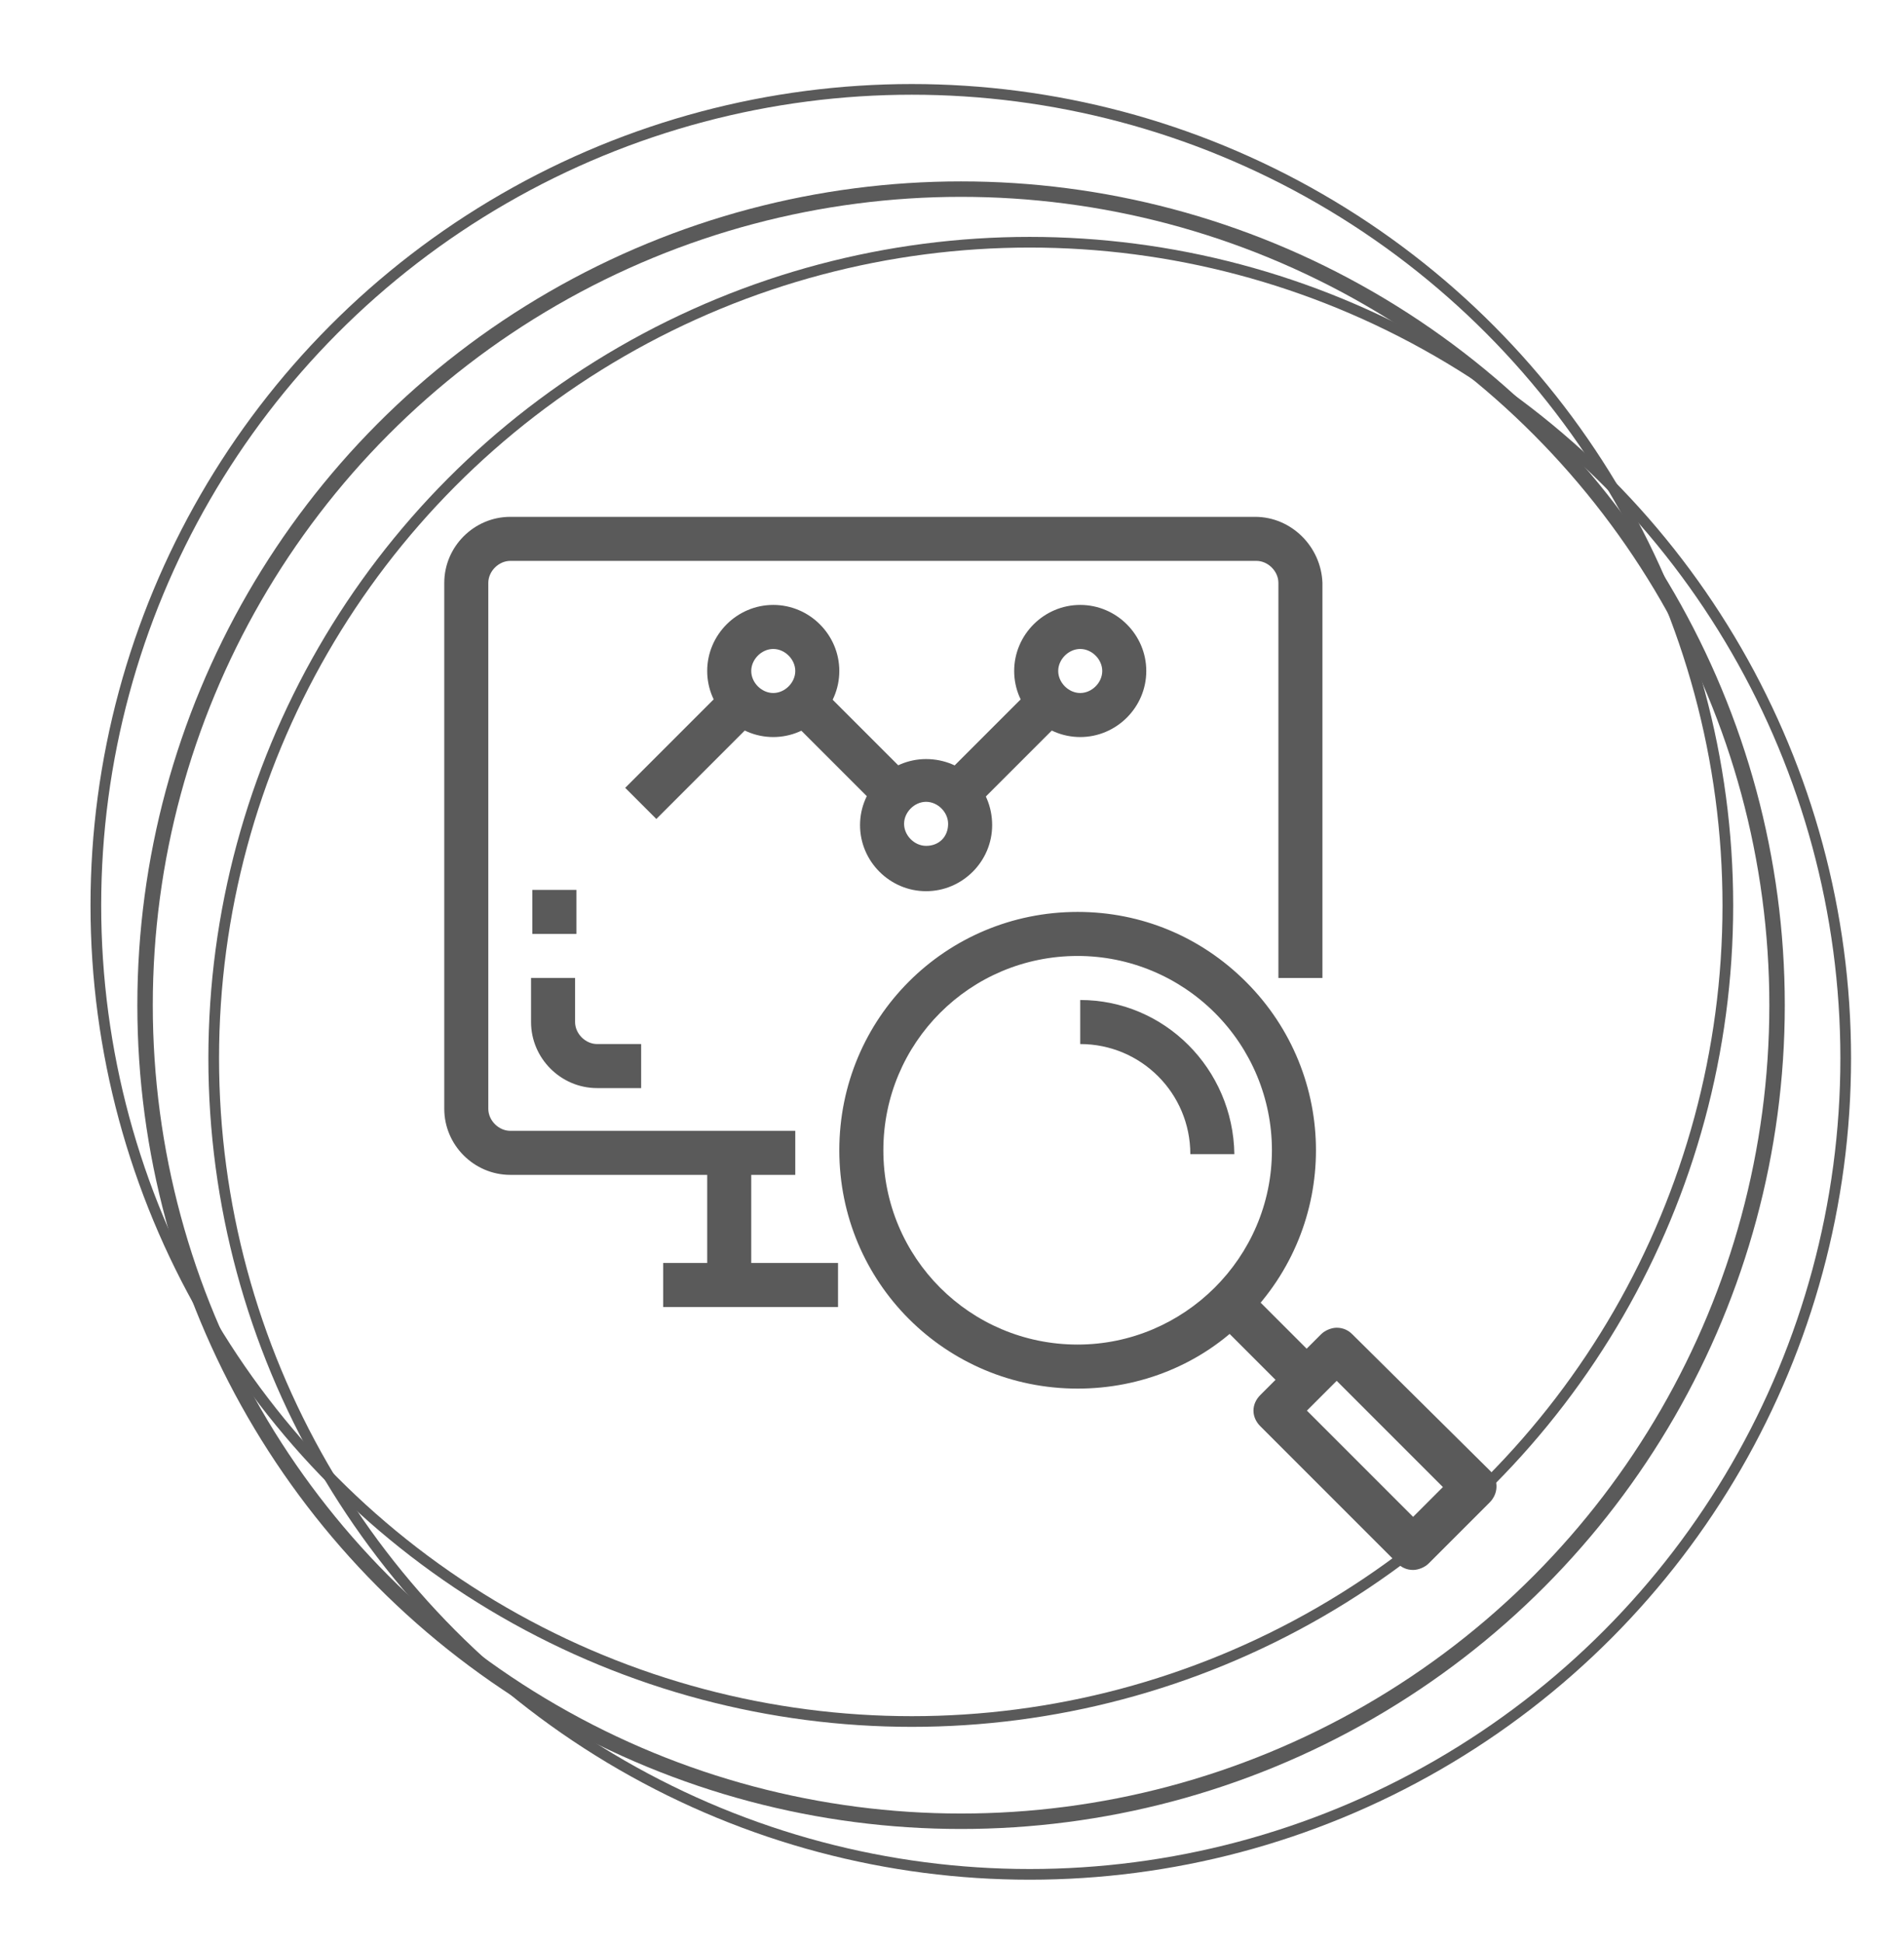 <?xml version="1.0" encoding="utf-8"?>
<!-- Generator: Adobe Illustrator 18.0.0, SVG Export Plug-In . SVG Version: 6.00 Build 0)  -->
<!DOCTYPE svg PUBLIC "-//W3C//DTD SVG 1.1//EN" "http://www.w3.org/Graphics/SVG/1.1/DTD/svg11.dtd">
<svg version="1.1" id="Capa_1" xmlns="http://www.w3.org/2000/svg" xmlns:xlink="http://www.w3.org/1999/xlink" x="0px" y="0px"
	 viewBox="450 0 294 300" enable-background="new 450 0 294 300" xml:space="preserve">
<g>
	<circle fill="none" stroke="#5A5A5A" stroke-width="1.649" stroke-miterlimit="10" cx="609" cy="163.4" r="126"/>
	<circle fill="none" stroke="#5A5A5A" stroke-width="1.649" stroke-miterlimit="10" cx="590.8" cy="139.8" r="126"/>
	<circle fill="none" stroke="#5A5A5A" stroke-width="2.385" stroke-miterlimit="10" cx="598.4" cy="155.2" r="126"/>
</g>
<g>
	<g>
		<g>
			<path fill="#5A5A5A" d="M643.8,79.8h-115c-5.6,0-10.2,4.6-10.2,10.2v81.2c0,5.6,4.6,10.2,10.2,10.2h44v-6.8h-44
				c-1.8,0-3.4-1.6-3.4-3.4V90c0-1.8,1.6-3.4,3.4-3.4H644c1.8,0,3.4,1.6,3.4,3.4v61h6.8V90C654,84.4,649.4,79.8,643.8,79.8z"/>
		</g>
	</g>
	<g>
		<g>
			<rect x="559.2" y="178" fill="#5A5A5A" width="6.8" height="20.4"/>
		</g>
	</g>
	<g>
		<g>
			<path fill="#5A5A5A" d="M542.2,161.2c-1.8,0-3.4-1.6-3.4-3.4V151H532v6.8c0,5.6,4.6,10.2,10.2,10.2h6.8v-6.8H542.2z"/>
		</g>
	</g>
	<g>
		<g>
			<rect x="532.2" y="137.4" fill="#5A5A5A" width="6.8" height="6.8"/>
		</g>
	</g>
	<g>
		<g>
			<path fill="#5A5A5A" d="M642.4,151.6c-7-7-16.2-10.8-26-10.8c-20.4,0-36.8,16.4-36.8,36.8s16.4,36.8,36.8,36.8
				c9.8,0,19.2-3.8,26-10.8C656.8,189.2,656.8,166,642.4,151.6z M616.4,207.6c-16.6,0-30-13.4-30-30s13.4-30,30-30
				c8,0,15.6,3.2,21.2,8.8c5.6,5.6,8.8,13.2,8.8,21.2C646.4,194.2,632.8,207.6,616.4,207.6z"/>
		</g>
	</g>
	<g>
		<g>
			<path fill="#5A5A5A" d="M680.2,227.2L658.8,206c-0.6-0.6-1.4-1-2.4-1c-0.8,0-1.8,0.4-2.4,1l-9.4,9.4c-1.4,1.4-1.4,3.4,0,4.8
				l21.2,21.2c0.6,0.6,1.4,1,2.4,1l0,0c0.8,0,1.8-0.4,2.4-1l9.4-9.4C681.4,230.6,681.4,228.6,680.2,227.2z M668.2,234.2l-16.4-16.4
				l4.6-4.6l16.4,16.4L668.2,234.2z"/>
		</g>
	</g>
	<g>
		<g>
			
				<rect x="642.5" y="198.7" transform="matrix(0.707 -0.707 0.707 0.707 42.752 517.337)" fill="#5A5A5A" width="6.8" height="16.8"/>
		</g>
	</g>
	<g>
		<g>
			<path fill="#5A5A5A" d="M616.8,154.4v6.8c9.4,0,17,7.6,17,17h6.8C640.4,165,629.8,154.4,616.8,154.4z"/>
		</g>
	</g>
	<g>
		<g>
			<rect x="552.4" y="195" fill="#5A5A5A" width="27" height="6.8"/>
		</g>
	</g>
	<g>
		<g>
			<path fill="#5A5A5A" d="M569.4,93.4c-5.6,0-10.2,4.6-10.2,10.2s4.6,10.2,10.2,10.2c5.6,0,10.2-4.6,10.2-10.2S575,93.4,569.4,93.4
				z M569.4,107c-1.8,0-3.4-1.6-3.4-3.4s1.6-3.4,3.4-3.4c1.8,0,3.4,1.6,3.4,3.4S571.2,107,569.4,107z"/>
		</g>
	</g>
	<g>
		<g>
			<path fill="#5A5A5A" d="M593,117.2c-5.6,0-10.2,4.6-10.2,10.2c0,5.6,4.6,10.2,10.2,10.2s10.2-4.6,10.2-10.2
				C603.2,121.6,598.6,117.2,593,117.2z M593,130.6c-1.8,0-3.4-1.6-3.4-3.4s1.6-3.4,3.4-3.4s3.4,1.6,3.4,3.4
				C596.4,129.2,595,130.6,593,130.6z"/>
		</g>
	</g>
	<g>
		<g>
			
				<rect x="545.5" y="112.1" transform="matrix(0.707 -0.707 0.707 0.707 81.615 428.054)" fill="#5A5A5A" width="24" height="6.8"/>
		</g>
	</g>
	<g>
		<g>
			
				<rect x="577.9" y="103.5" transform="matrix(0.707 -0.707 0.707 0.707 88.607 444.839)" fill="#5A5A5A" width="6.8" height="24"/>
		</g>
	</g>
	<g>
		<g>
			<path fill="#5A5A5A" d="M616.8,93.4c-5.6,0-10.2,4.6-10.2,10.2s4.6,10.2,10.2,10.2c5.6,0,10.2-4.6,10.2-10.2
				S622.4,93.4,616.8,93.4z M616.8,107c-1.8,0-3.4-1.6-3.4-3.4s1.6-3.4,3.4-3.4s3.4,1.6,3.4,3.4S618.6,107,616.8,107z"/>
		</g>
	</g>
	<g>
		<g>
			
				<rect x="592.9" y="112.1" transform="matrix(0.707 -0.707 0.707 0.707 95.49 461.587)" fill="#5A5A5A" width="24" height="6.8"/>
		</g>
	</g>
</g>
</svg>
